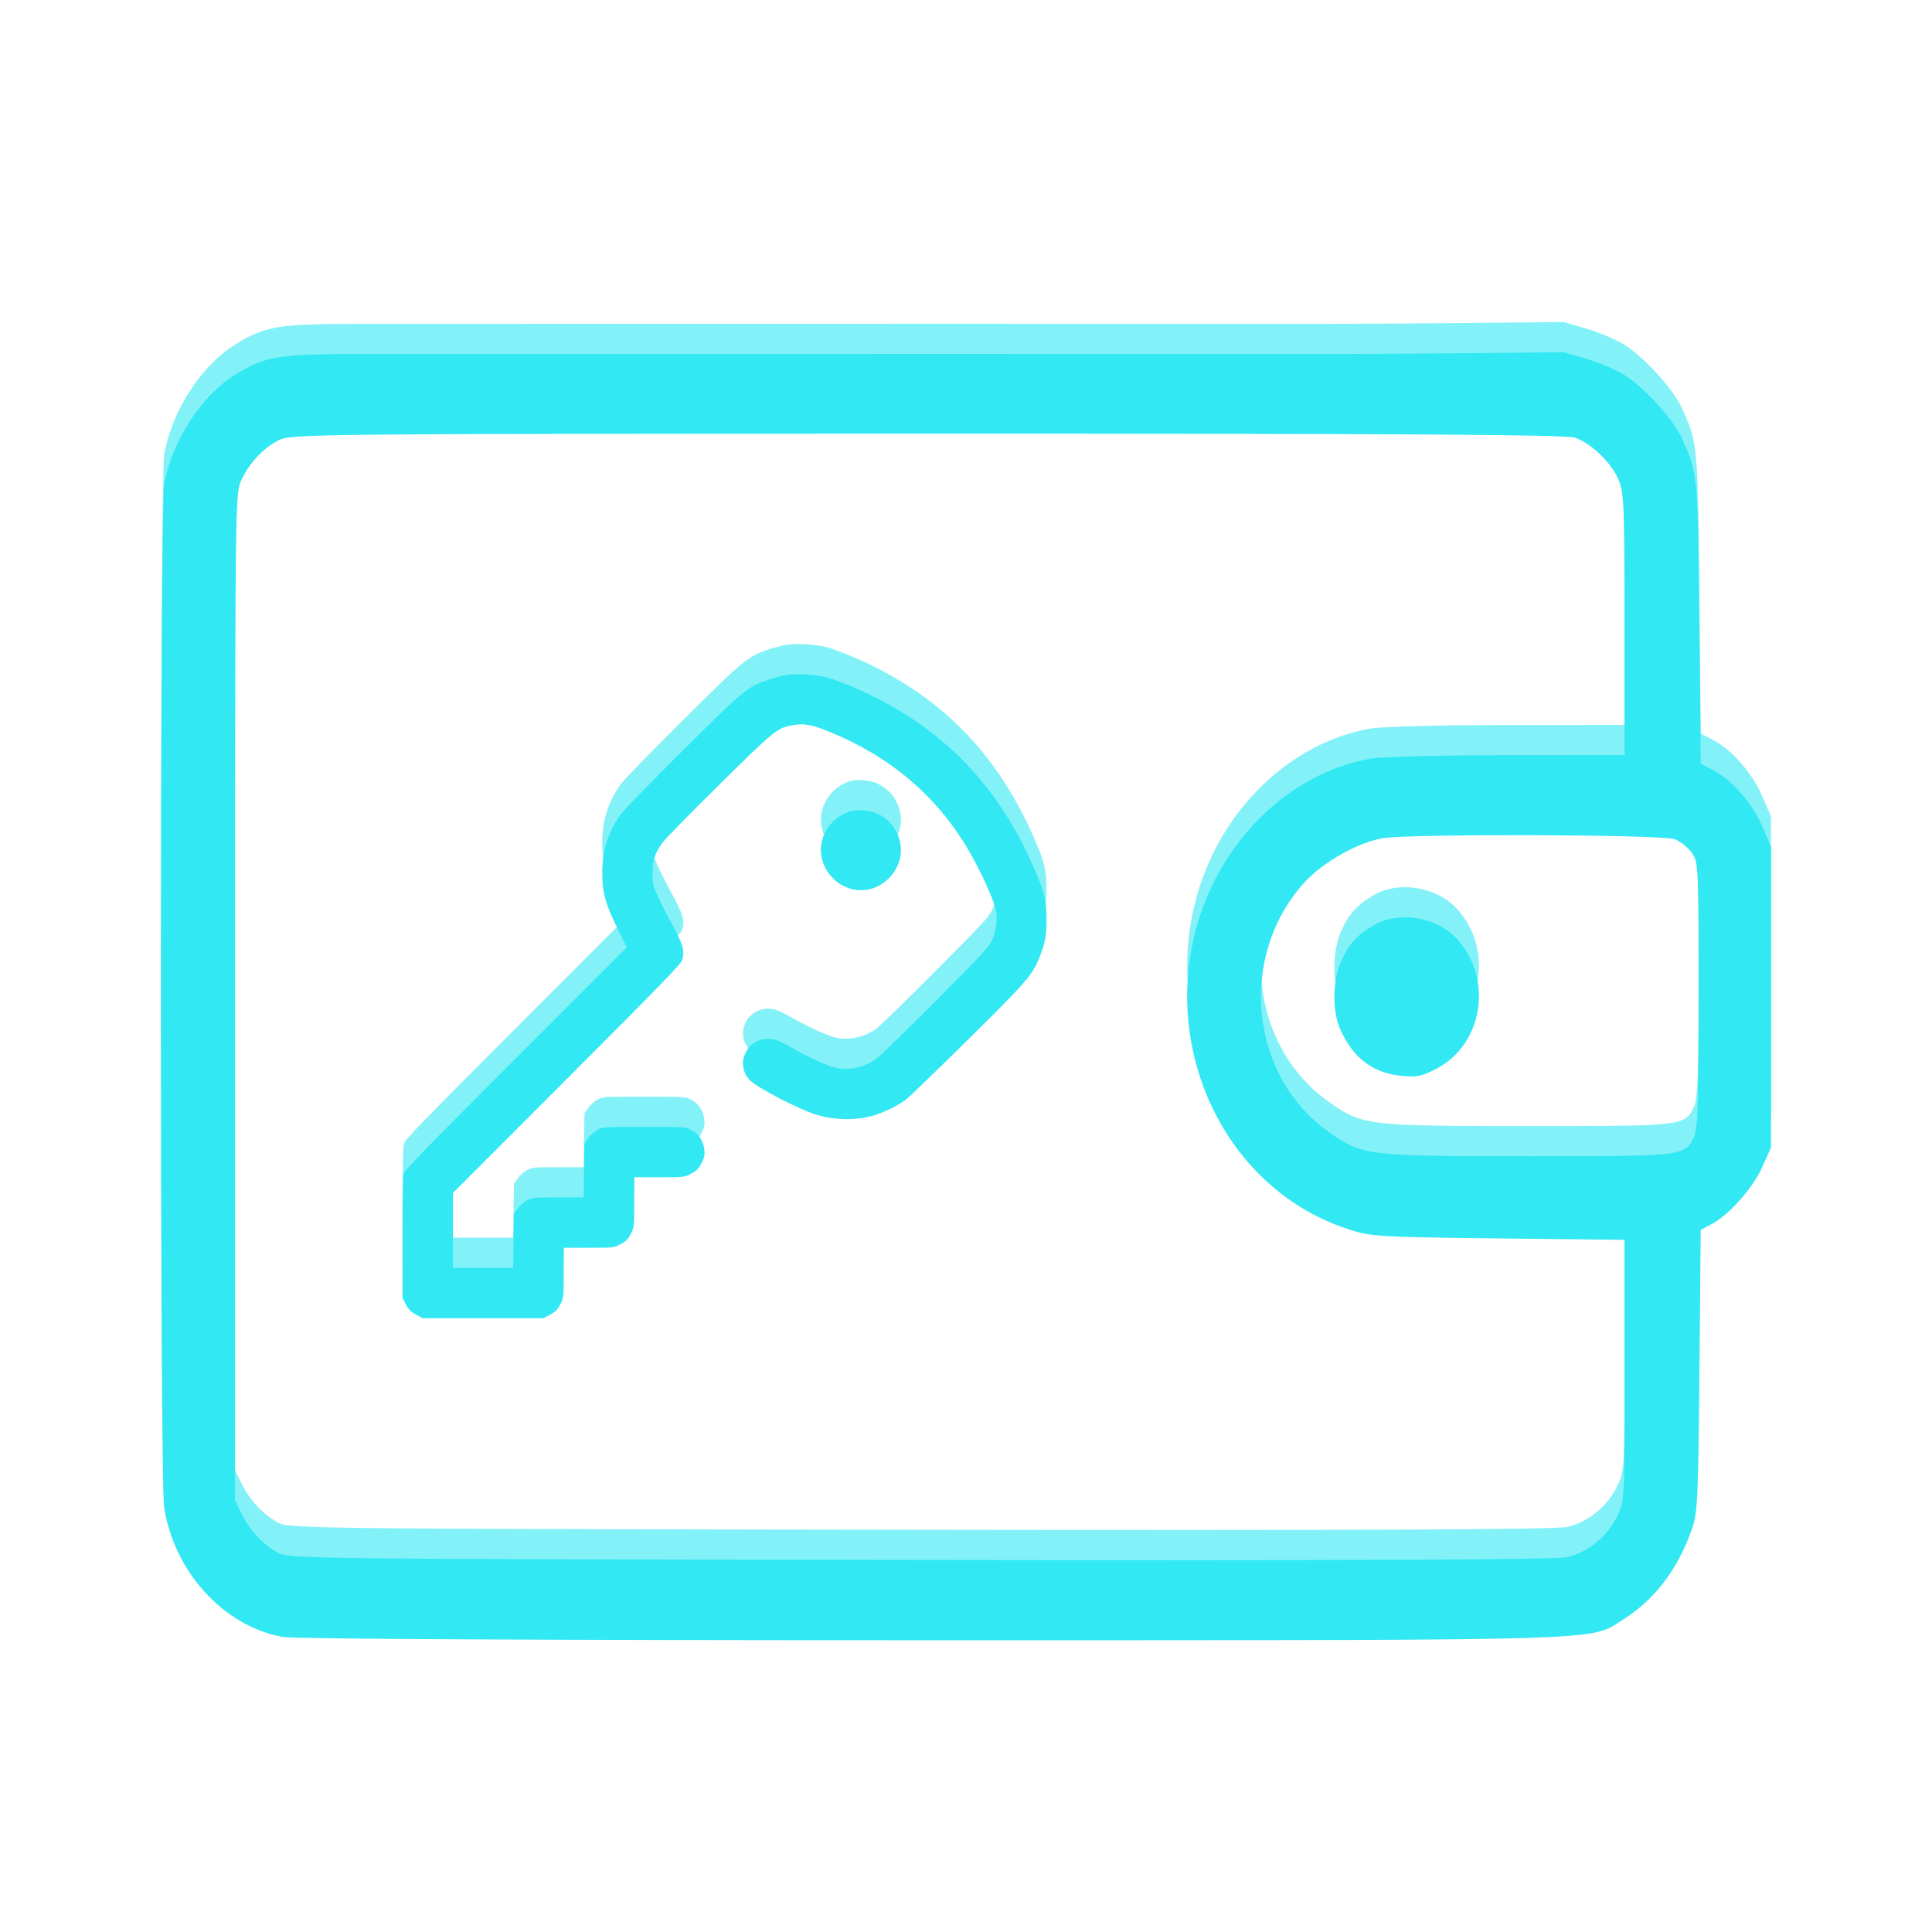 <svg width="64" height="64" viewBox="0 0 64 64" fill="none" xmlns="http://www.w3.org/2000/svg">
<g opacity="0.6" filter="url(#filter0_f_281_245)">
<path d="M25.451 21.52C25.644 21.453 25.911 21.381 26.044 21.36C26.392 21.305 27.029 21.343 27.392 21.439C27.564 21.485 27.964 21.634 28.281 21.77C31.068 22.971 32.981 24.874 34.217 27.677C34.598 28.539 34.665 28.804 34.666 29.449C34.668 30.006 34.614 30.285 34.413 30.762C34.177 31.324 34.002 31.523 32.077 33.429C31.055 34.439 30.123 35.339 30.006 35.429C29.739 35.631 29.207 35.884 28.863 35.973C28.292 36.12 27.61 36.102 27.038 35.924C26.445 35.741 25.087 35.034 24.842 34.783C24.321 34.247 24.753 33.362 25.507 33.419C25.702 33.434 25.823 33.481 26.182 33.685C26.726 33.992 27.347 34.281 27.622 34.355C28.101 34.483 28.634 34.372 29.047 34.059C29.181 33.958 30.071 33.09 31.025 32.131C32.599 30.549 32.77 30.363 32.872 30.129C33.011 29.811 33.054 29.414 32.983 29.116C32.879 28.684 32.35 27.574 31.931 26.909C30.896 25.267 29.457 24.07 27.567 23.278C26.931 23.012 26.661 22.956 26.295 23.017C25.749 23.107 25.698 23.147 23.835 24.985C22.893 25.915 22.042 26.784 21.944 26.916C21.698 27.248 21.614 27.514 21.616 27.948C21.618 28.265 21.635 28.34 21.775 28.657C21.861 28.852 22.084 29.291 22.27 29.633C22.635 30.304 22.691 30.507 22.595 30.81C22.553 30.941 21.839 31.676 18.773 34.745L15.002 38.52V41H16.998L17.025 39.214L17.15 39.036C17.219 38.939 17.358 38.815 17.459 38.762C17.634 38.669 17.684 38.665 18.489 38.665H19.335L19.361 36.879L19.486 36.701C19.555 36.603 19.694 36.48 19.796 36.427C19.977 36.331 19.996 36.33 21.343 36.33C22.69 36.33 22.709 36.331 22.89 36.427C23.143 36.56 23.302 36.797 23.331 37.082C23.35 37.278 23.337 37.342 23.233 37.537C23.136 37.723 23.072 37.787 22.891 37.881C22.669 37.997 22.665 37.998 21.839 37.998H21.009V38.827C21.009 39.653 21.009 39.657 20.893 39.878C20.799 40.058 20.735 40.123 20.555 40.217C20.333 40.332 20.329 40.333 19.503 40.333H18.673V41.162C18.673 41.988 18.673 41.992 18.557 42.214C18.463 42.393 18.398 42.458 18.218 42.552L17.996 42.668H14.01L13.788 42.552C13.608 42.458 13.543 42.393 13.449 42.214L13.333 41.991L13.333 40.026C13.333 38.752 13.349 38.001 13.379 37.893C13.417 37.749 13.925 37.225 17.093 34.054L20.763 30.383L20.448 29.738C20.046 28.913 19.956 28.585 19.951 27.927C19.947 27.187 20.144 26.561 20.566 25.974C20.668 25.832 21.593 24.881 22.622 23.859C24.66 21.835 24.749 21.761 25.451 21.52Z" fill="#31E8F3"/>
<path d="M27.239 27.493C27.039 26.803 27.492 26.046 28.216 25.864C28.448 25.806 28.837 25.849 29.078 25.961C29.654 26.228 29.97 26.901 29.798 27.493C29.628 28.079 29.1 28.49 28.519 28.49C27.938 28.49 27.41 28.079 27.239 27.493Z" fill="#31E8F3"/>
<path d="M44.425 30.852C44.68 30.271 44.95 29.974 45.527 29.64C46.323 29.178 47.56 29.372 48.223 30.063C49.468 31.36 49.157 33.557 47.611 34.388C47.12 34.651 46.942 34.689 46.428 34.638C45.483 34.544 44.848 34.07 44.413 33.133C44.128 32.52 44.133 31.512 44.425 30.852Z" fill="#31E8F3"/>
<path fill-rule="evenodd" clip-rule="evenodd" d="M33.544 10.725V10.728H43.687C46.666 10.728 51.795 10.668 51.795 10.668L52.514 10.875C52.909 10.989 53.47 11.22 53.76 11.39C54.402 11.767 55.404 12.851 55.702 13.493C56.239 14.649 56.247 14.735 56.294 19.663L56.339 24.301L56.769 24.523C57.372 24.834 58.061 25.631 58.388 26.398L58.666 27.05V37.015L58.378 37.66C58.065 38.359 57.275 39.249 56.699 39.551L56.337 39.741L56.296 44.392C56.259 48.535 56.234 49.103 56.065 49.599C55.606 50.949 54.83 51.981 53.778 52.642C53.657 52.719 53.561 52.786 53.462 52.847C52.609 53.363 51.427 53.333 30.879 53.335C17.949 53.335 9.74 53.294 9.36 53.225C7.411 52.875 5.755 51.056 5.436 48.914C5.297 47.984 5.299 15.89 5.438 15.068C5.68 13.634 6.65 12.126 7.784 11.418C8.773 10.802 9.209 10.728 11.88 10.728L33.544 10.725ZM53.621 14.903C53.385 14.331 52.704 13.673 52.164 13.496C51.864 13.397 46.39 13.363 30.711 13.365C10.55 13.368 9.643 13.377 9.242 13.577C8.725 13.835 8.243 14.352 7.982 14.93C7.791 15.353 7.784 15.898 7.784 32.033V48.698L8.009 49.157C8.273 49.693 8.681 50.133 9.192 50.432C9.544 50.638 10.294 50.647 30.462 50.676C45.254 50.697 51.529 50.67 51.917 50.581C52.604 50.425 53.254 49.893 53.575 49.224C53.817 48.722 53.818 48.701 53.818 44.396V40.072L49.621 40.024C45.528 39.976 45.404 39.968 44.589 39.694C40.634 38.365 38.435 33.848 39.671 29.596C40.491 26.776 42.764 24.602 45.38 24.136C45.758 24.069 47.739 24.016 49.934 24.016L53.818 24.015L53.816 19.691C53.814 15.738 53.797 15.327 53.621 14.903ZM56.05 27.259C55.93 27.081 55.672 26.874 55.476 26.799C55.071 26.643 46.759 26.614 45.815 26.766C44.998 26.897 43.829 27.554 43.216 28.227C40.995 30.667 41.385 34.645 44.027 36.507C45.13 37.284 45.274 37.302 50.6 37.302C54.915 37.302 55.653 37.302 55.956 36.939C56.018 36.864 56.062 36.773 56.115 36.664C56.242 36.404 56.268 35.597 56.268 31.966C56.268 27.696 56.263 27.574 56.05 27.259Z" fill="#31E8F3"/>
</g>
<g filter="url(#filter1_d_281_245)">
<path d="M25.451 21.52C25.644 21.453 25.911 21.381 26.044 21.36C26.392 21.305 27.029 21.343 27.392 21.439C27.564 21.485 27.964 21.634 28.281 21.77C31.068 22.971 32.981 24.874 34.217 27.677C34.598 28.539 34.665 28.804 34.666 29.449C34.668 30.006 34.614 30.285 34.413 30.762C34.177 31.324 34.002 31.523 32.077 33.429C31.055 34.439 30.123 35.339 30.006 35.429C29.739 35.631 29.207 35.884 28.863 35.973C28.292 36.12 27.61 36.102 27.038 35.924C26.445 35.741 25.087 35.034 24.842 34.783C24.321 34.247 24.753 33.362 25.507 33.419C25.702 33.434 25.823 33.481 26.182 33.685C26.726 33.992 27.347 34.281 27.622 34.355C28.101 34.483 28.634 34.372 29.047 34.059C29.181 33.958 30.071 33.09 31.025 32.131C32.599 30.549 32.77 30.363 32.872 30.129C33.011 29.811 33.054 29.414 32.983 29.116C32.879 28.684 32.35 27.574 31.931 26.909C30.896 25.267 29.457 24.07 27.567 23.278C26.931 23.012 26.661 22.956 26.295 23.017C25.749 23.107 25.698 23.147 23.835 24.985C22.893 25.915 22.042 26.784 21.944 26.916C21.698 27.248 21.614 27.514 21.616 27.948C21.618 28.265 21.635 28.34 21.775 28.657C21.861 28.852 22.084 29.291 22.27 29.633C22.635 30.304 22.691 30.507 22.595 30.81C22.553 30.941 21.839 31.676 18.773 34.745L15.002 38.52V41H16.998L17.025 39.214L17.15 39.036C17.219 38.939 17.358 38.815 17.459 38.762C17.634 38.669 17.684 38.665 18.489 38.665H19.335L19.361 36.879L19.486 36.701C19.555 36.603 19.694 36.48 19.796 36.427C19.977 36.331 19.996 36.33 21.343 36.33C22.69 36.33 22.709 36.331 22.89 36.427C23.143 36.56 23.302 36.797 23.331 37.082C23.35 37.278 23.337 37.342 23.233 37.537C23.136 37.723 23.072 37.787 22.891 37.881C22.669 37.997 22.665 37.998 21.839 37.998H21.009V38.827C21.009 39.653 21.009 39.657 20.893 39.878C20.799 40.058 20.735 40.123 20.555 40.217C20.333 40.332 20.329 40.333 19.503 40.333H18.673V41.162C18.673 41.988 18.673 41.992 18.557 42.214C18.463 42.393 18.398 42.458 18.218 42.552L17.996 42.668H14.01L13.788 42.552C13.608 42.458 13.543 42.393 13.449 42.214L13.333 41.991L13.333 40.026C13.333 38.752 13.349 38.001 13.379 37.893C13.417 37.749 13.925 37.225 17.093 34.054L20.763 30.383L20.448 29.738C20.046 28.913 19.956 28.585 19.951 27.927C19.947 27.187 20.144 26.561 20.566 25.974C20.668 25.832 21.593 24.881 22.622 23.859C24.66 21.835 24.749 21.761 25.451 21.52Z" fill="#31E8F3"/>
<path d="M27.239 27.493C27.039 26.803 27.492 26.046 28.216 25.864C28.448 25.806 28.837 25.849 29.078 25.961C29.654 26.228 29.97 26.901 29.798 27.493C29.628 28.079 29.1 28.49 28.519 28.49C27.938 28.49 27.41 28.079 27.239 27.493Z" fill="#31E8F3"/>
<path d="M44.425 30.852C44.68 30.271 44.95 29.974 45.527 29.64C46.323 29.178 47.56 29.372 48.223 30.063C49.468 31.36 49.157 33.557 47.611 34.388C47.12 34.651 46.942 34.689 46.428 34.638C45.483 34.544 44.848 34.07 44.413 33.133C44.128 32.52 44.133 31.512 44.425 30.852Z" fill="#31E8F3"/>
<path fill-rule="evenodd" clip-rule="evenodd" d="M33.544 10.725V10.728H43.687C46.666 10.728 51.795 10.668 51.795 10.668L52.514 10.875C52.909 10.989 53.47 11.22 53.76 11.39C54.402 11.767 55.404 12.851 55.702 13.493C56.239 14.649 56.247 14.735 56.294 19.663L56.339 24.301L56.769 24.523C57.372 24.834 58.061 25.631 58.388 26.398L58.666 27.05V37.015L58.378 37.66C58.065 38.359 57.275 39.249 56.699 39.551L56.337 39.741L56.296 44.392C56.259 48.535 56.234 49.103 56.065 49.599C55.606 50.949 54.83 51.981 53.778 52.642C53.657 52.719 53.561 52.786 53.462 52.847C52.609 53.363 51.427 53.333 30.879 53.335C17.949 53.335 9.74 53.294 9.36 53.225C7.411 52.875 5.755 51.056 5.436 48.914C5.297 47.984 5.299 15.89 5.438 15.068C5.68 13.634 6.65 12.126 7.784 11.418C8.773 10.802 9.209 10.728 11.88 10.728L33.544 10.725ZM53.621 14.903C53.385 14.331 52.704 13.673 52.164 13.496C51.864 13.397 46.39 13.363 30.711 13.365C10.55 13.368 9.643 13.377 9.242 13.577C8.725 13.835 8.243 14.352 7.982 14.93C7.791 15.353 7.784 15.898 7.784 32.033V48.698L8.009 49.157C8.273 49.693 8.681 50.133 9.192 50.432C9.544 50.638 10.294 50.647 30.462 50.676C45.254 50.697 51.529 50.67 51.917 50.581C52.604 50.425 53.254 49.893 53.575 49.224C53.817 48.722 53.818 48.701 53.818 44.396V40.072L49.621 40.024C45.528 39.976 45.404 39.968 44.589 39.694C40.634 38.365 38.435 33.848 39.671 29.596C40.491 26.776 42.764 24.602 45.38 24.136C45.758 24.069 47.739 24.016 49.934 24.016L53.818 24.015L53.816 19.691C53.814 15.738 53.797 15.327 53.621 14.903ZM56.05 27.259C55.93 27.081 55.672 26.874 55.476 26.799C55.071 26.643 46.759 26.614 45.815 26.766C44.998 26.897 43.829 27.554 43.216 28.227C40.995 30.667 41.385 34.645 44.027 36.507C45.13 37.284 45.274 37.302 50.6 37.302C54.915 37.302 55.653 37.302 55.956 36.939C56.018 36.864 56.062 36.773 56.115 36.664C56.242 36.404 56.268 35.597 56.268 31.966C56.268 27.696 56.263 27.574 56.05 27.259Z" fill="#31E8F3"/>
</g>
<defs>
<filter id="filter0_f_281_245" x="3.333" y="8.668" width="57.333" height="46.668" filterUnits="userSpaceOnUse" color-interpolation-filters="sRGB">
<feFlood flood-opacity="0" result="BackgroundImageFix"/>
<feBlend mode="normal" in="SourceGraphic" in2="BackgroundImageFix" result="shape"/>
<feGaussianBlur stdDeviation="1" result="effect1_foregroundBlur_281_245"/>
</filter>
<filter id="filter1_d_281_245" x="1.333" y="7.668" width="61.333" height="50.668" filterUnits="userSpaceOnUse" color-interpolation-filters="sRGB">
<feFlood flood-opacity="0" result="BackgroundImageFix"/>
<feColorMatrix in="SourceAlpha" type="matrix" values="0 0 0 0 0 0 0 0 0 0 0 0 0 0 0 0 0 0 127 0" result="hardAlpha"/>
<feOffset dy="1"/>
<feGaussianBlur stdDeviation="2"/>
<feComposite in2="hardAlpha" operator="out"/>
<feColorMatrix type="matrix" values="0 0 0 0 0.192 0 0 0 0 0.91 0 0 0 0 0.953 0 0 0 0.25 0"/>
<feBlend mode="normal" in2="BackgroundImageFix" result="effect1_dropShadow_281_245"/>
<feBlend mode="normal" in="SourceGraphic" in2="effect1_dropShadow_281_245" result="shape"/>
</filter>
</defs>
</svg>

